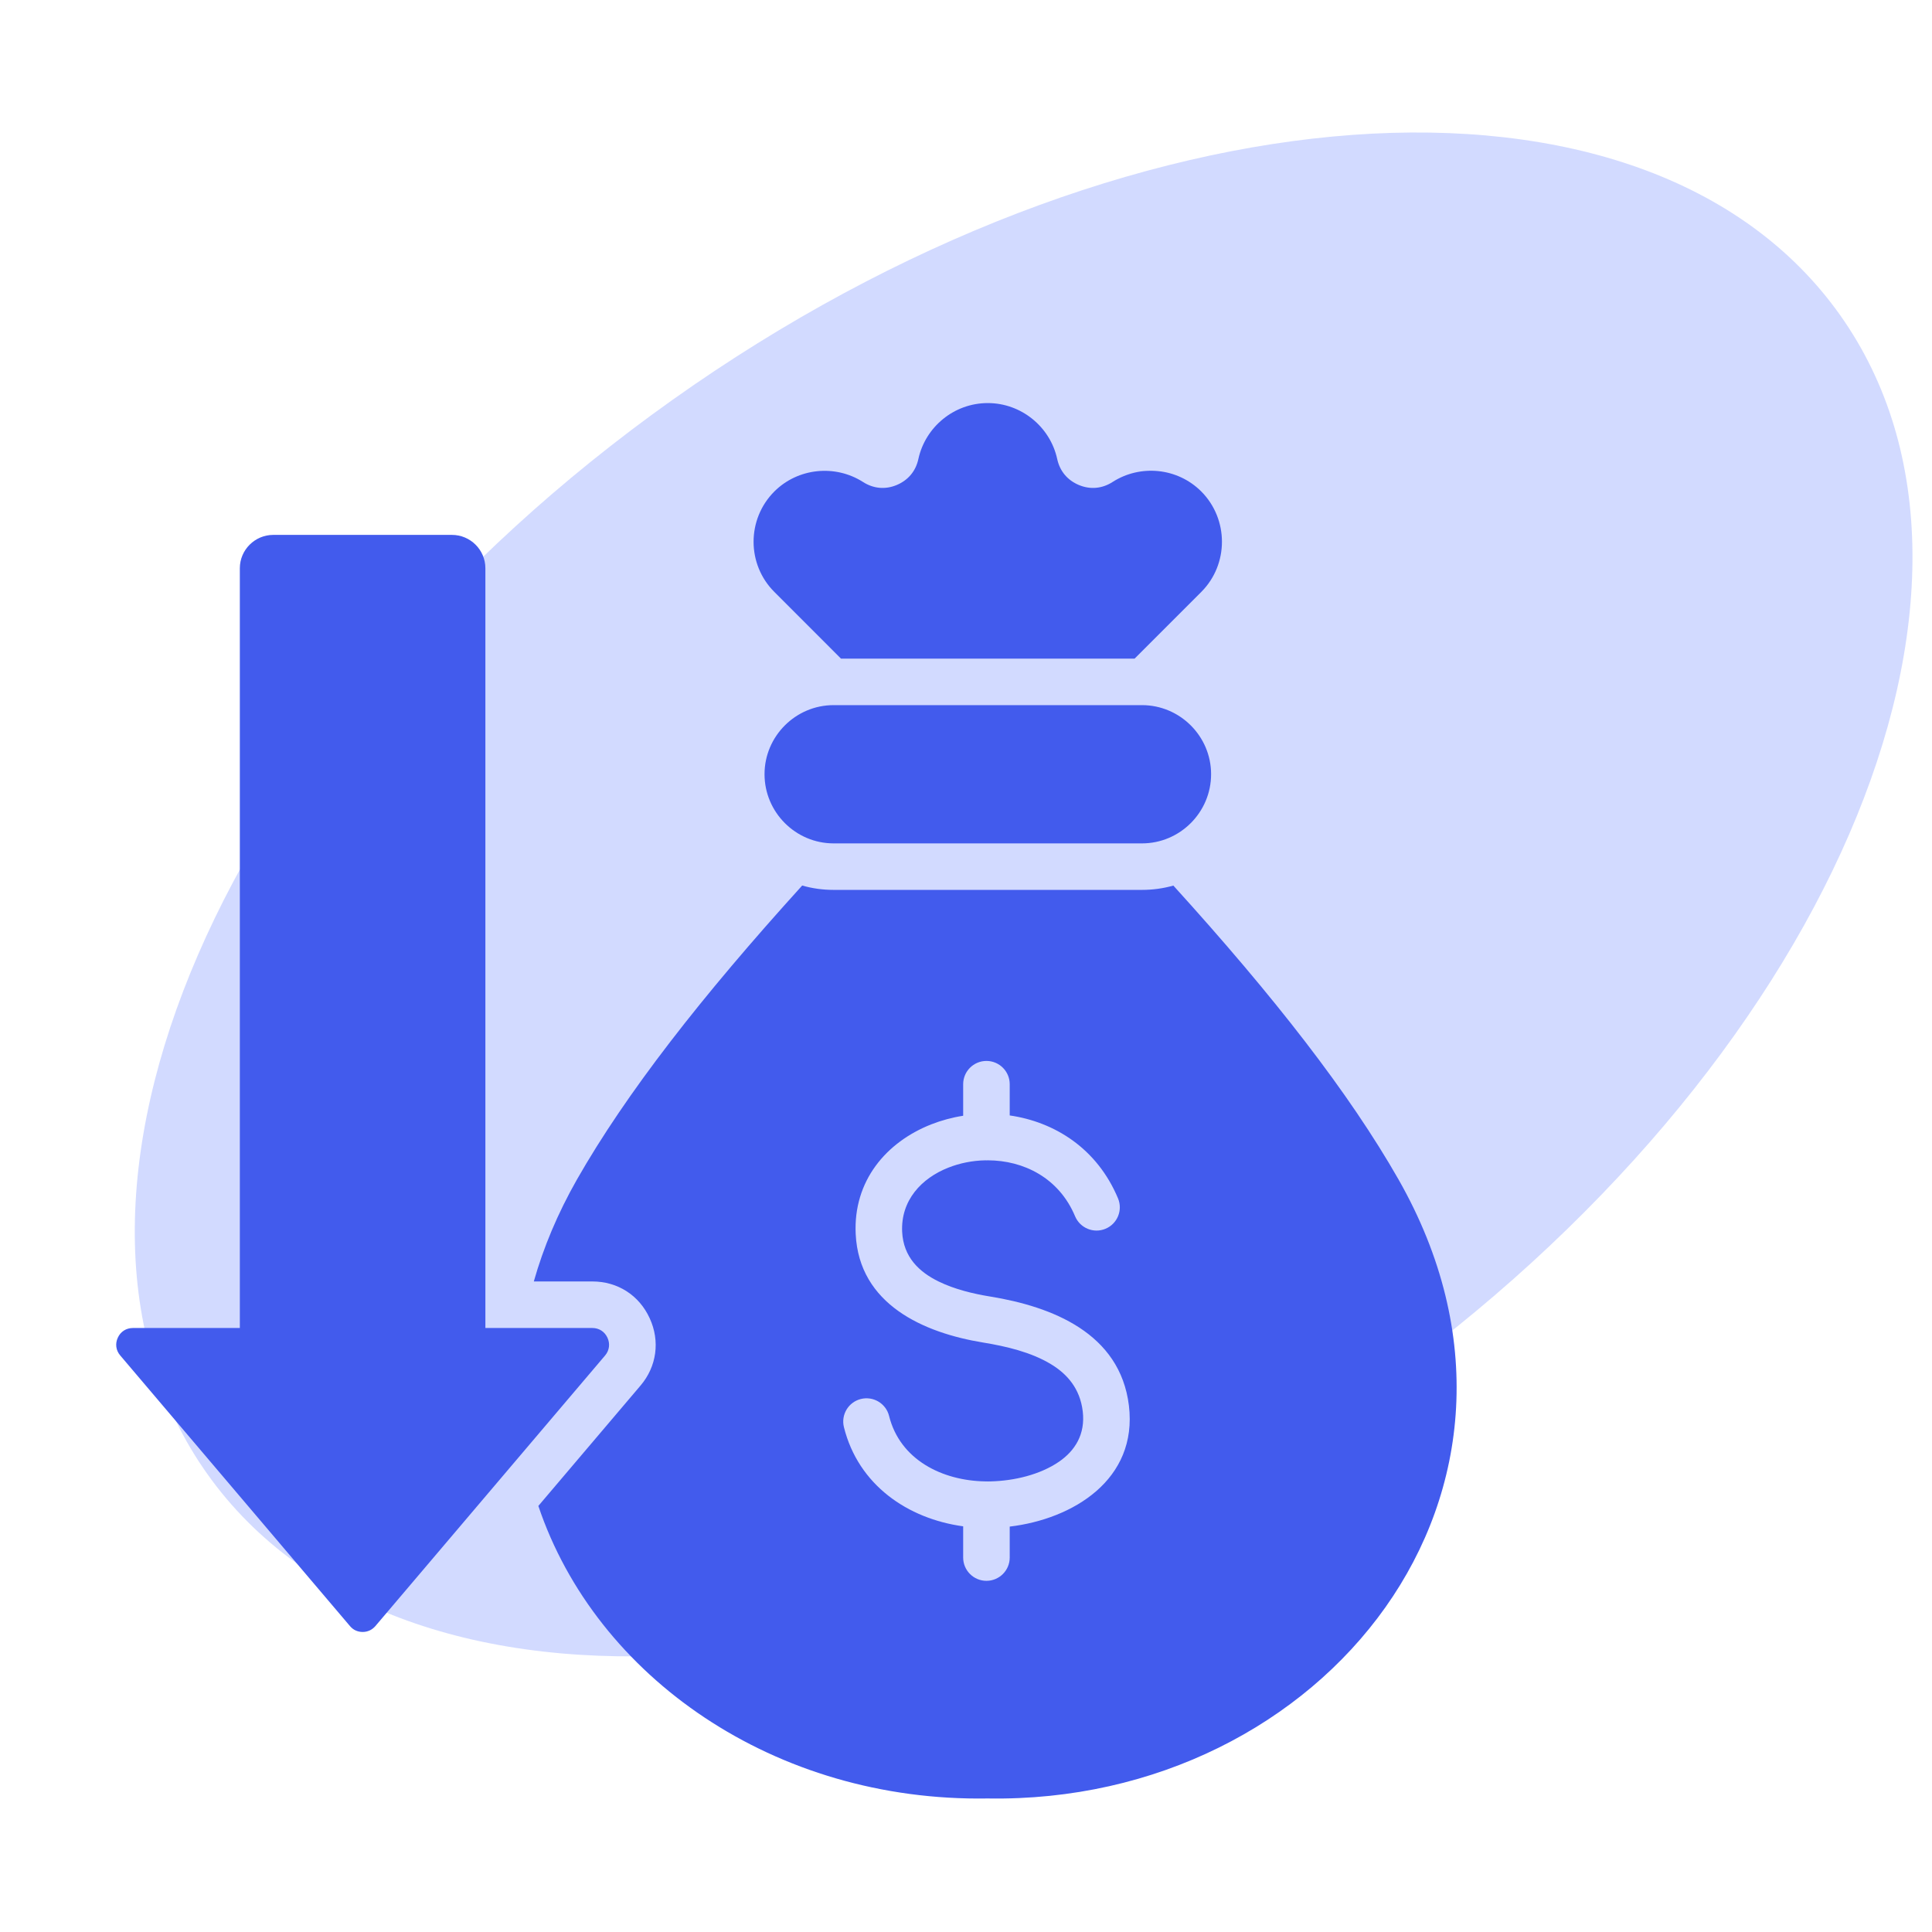 <svg width="43" height="43" viewBox="0 0 43 43" fill="none" xmlns="http://www.w3.org/2000/svg">
<path d="M40.951 7.008C45.267 13.087 40.632 23.791 30.598 30.915C20.564 38.039 8.931 38.886 4.615 32.807C0.298 26.727 4.933 16.024 14.967 8.9C25.001 1.775 36.635 0.928 40.951 7.008Z" fill="#4E6EFF" fill-opacity="0.25"/>
<path fill-rule="evenodd" clip-rule="evenodd" d="M18.553 18.771C17.708 18.771 17.016 18.079 17.016 17.231C17.016 16.386 17.708 15.694 18.553 15.694H25.417C26.263 15.694 26.955 16.386 26.955 17.231C26.955 18.079 26.263 18.771 25.417 18.771H18.553ZM8.355 36.191C8.281 36.276 8.184 36.322 8.072 36.322C7.958 36.322 7.86 36.276 7.789 36.191L2.676 30.168C2.579 30.056 2.56 29.906 2.622 29.773C2.683 29.637 2.809 29.557 2.959 29.557H5.338V12.647C5.338 12.238 5.674 11.905 6.082 11.905H10.059C10.468 11.905 10.803 12.238 10.803 12.647V29.557H13.185C13.332 29.557 13.458 29.637 13.52 29.773C13.582 29.906 13.563 30.056 13.468 30.168L8.355 36.191ZM11.881 28.521C12.093 27.77 12.41 27.01 12.841 26.252C13.936 24.333 15.606 22.188 17.854 19.709C18.076 19.773 18.311 19.806 18.553 19.806H25.417C25.659 19.806 25.893 19.773 26.115 19.71C28.364 22.188 30.034 24.334 31.127 26.252C35.054 33.149 29.468 40.154 21.985 40.028C17.243 40.108 13.262 37.323 11.982 33.517L14.257 30.837C14.617 30.414 14.694 29.846 14.46 29.34C14.225 28.826 13.745 28.521 13.185 28.521H11.881ZM21.928 32.971C20.973 32.956 20.031 32.491 19.788 31.514C19.719 31.237 19.438 31.068 19.16 31.137C18.883 31.206 18.714 31.487 18.783 31.764C19.104 33.052 20.204 33.802 21.437 33.971V34.666C21.437 34.952 21.669 35.184 21.955 35.184C22.241 35.184 22.473 34.952 22.473 34.666V33.977C23.878 33.81 25.324 32.934 25.126 31.285L25.126 31.285C24.929 29.667 23.41 29.082 22.047 28.858H22.046C21.658 28.795 21.247 28.696 20.891 28.522C20.457 28.31 20.107 27.979 20.079 27.417C20.046 26.715 20.51 26.223 21.107 25.988C21.362 25.887 21.642 25.831 21.927 25.825C21.936 25.826 21.945 25.826 21.955 25.826C21.968 25.826 21.98 25.825 21.993 25.825C22.771 25.828 23.566 26.206 23.928 27.071C24.039 27.334 24.342 27.459 24.606 27.348C24.869 27.238 24.994 26.934 24.883 26.671C24.415 25.555 23.468 24.97 22.473 24.826V24.131C22.473 23.845 22.241 23.613 21.955 23.613C21.669 23.613 21.437 23.845 21.437 24.131V24.833C21.192 24.871 20.953 24.936 20.728 25.024C19.722 25.42 18.988 26.284 19.045 27.467V27.467C19.121 29.034 20.559 29.664 21.879 29.88C22.391 29.964 22.946 30.093 23.389 30.361C23.755 30.582 24.037 30.907 24.098 31.409C24.16 31.922 23.925 32.288 23.573 32.531C23.147 32.824 22.57 32.958 22.051 32.971C22.03 32.971 22.009 32.972 21.988 32.972C21.977 32.971 21.966 32.971 21.955 32.971C21.946 32.971 21.937 32.971 21.928 32.971ZM18.718 14.659L17.235 13.175C16.618 12.561 16.618 11.555 17.235 10.938C17.756 10.418 18.583 10.329 19.207 10.727C19.439 10.876 19.703 10.901 19.957 10.795C20.211 10.689 20.382 10.486 20.44 10.216C20.594 9.507 21.23 8.971 21.985 8.971C22.725 8.971 23.372 9.494 23.53 10.216C23.588 10.486 23.759 10.689 24.013 10.795C24.267 10.901 24.532 10.876 24.763 10.727C25.375 10.334 26.202 10.405 26.736 10.938C27.35 11.555 27.35 12.561 26.736 13.175L25.252 14.659H18.718Z" fill="#425BED"/>
</svg>
